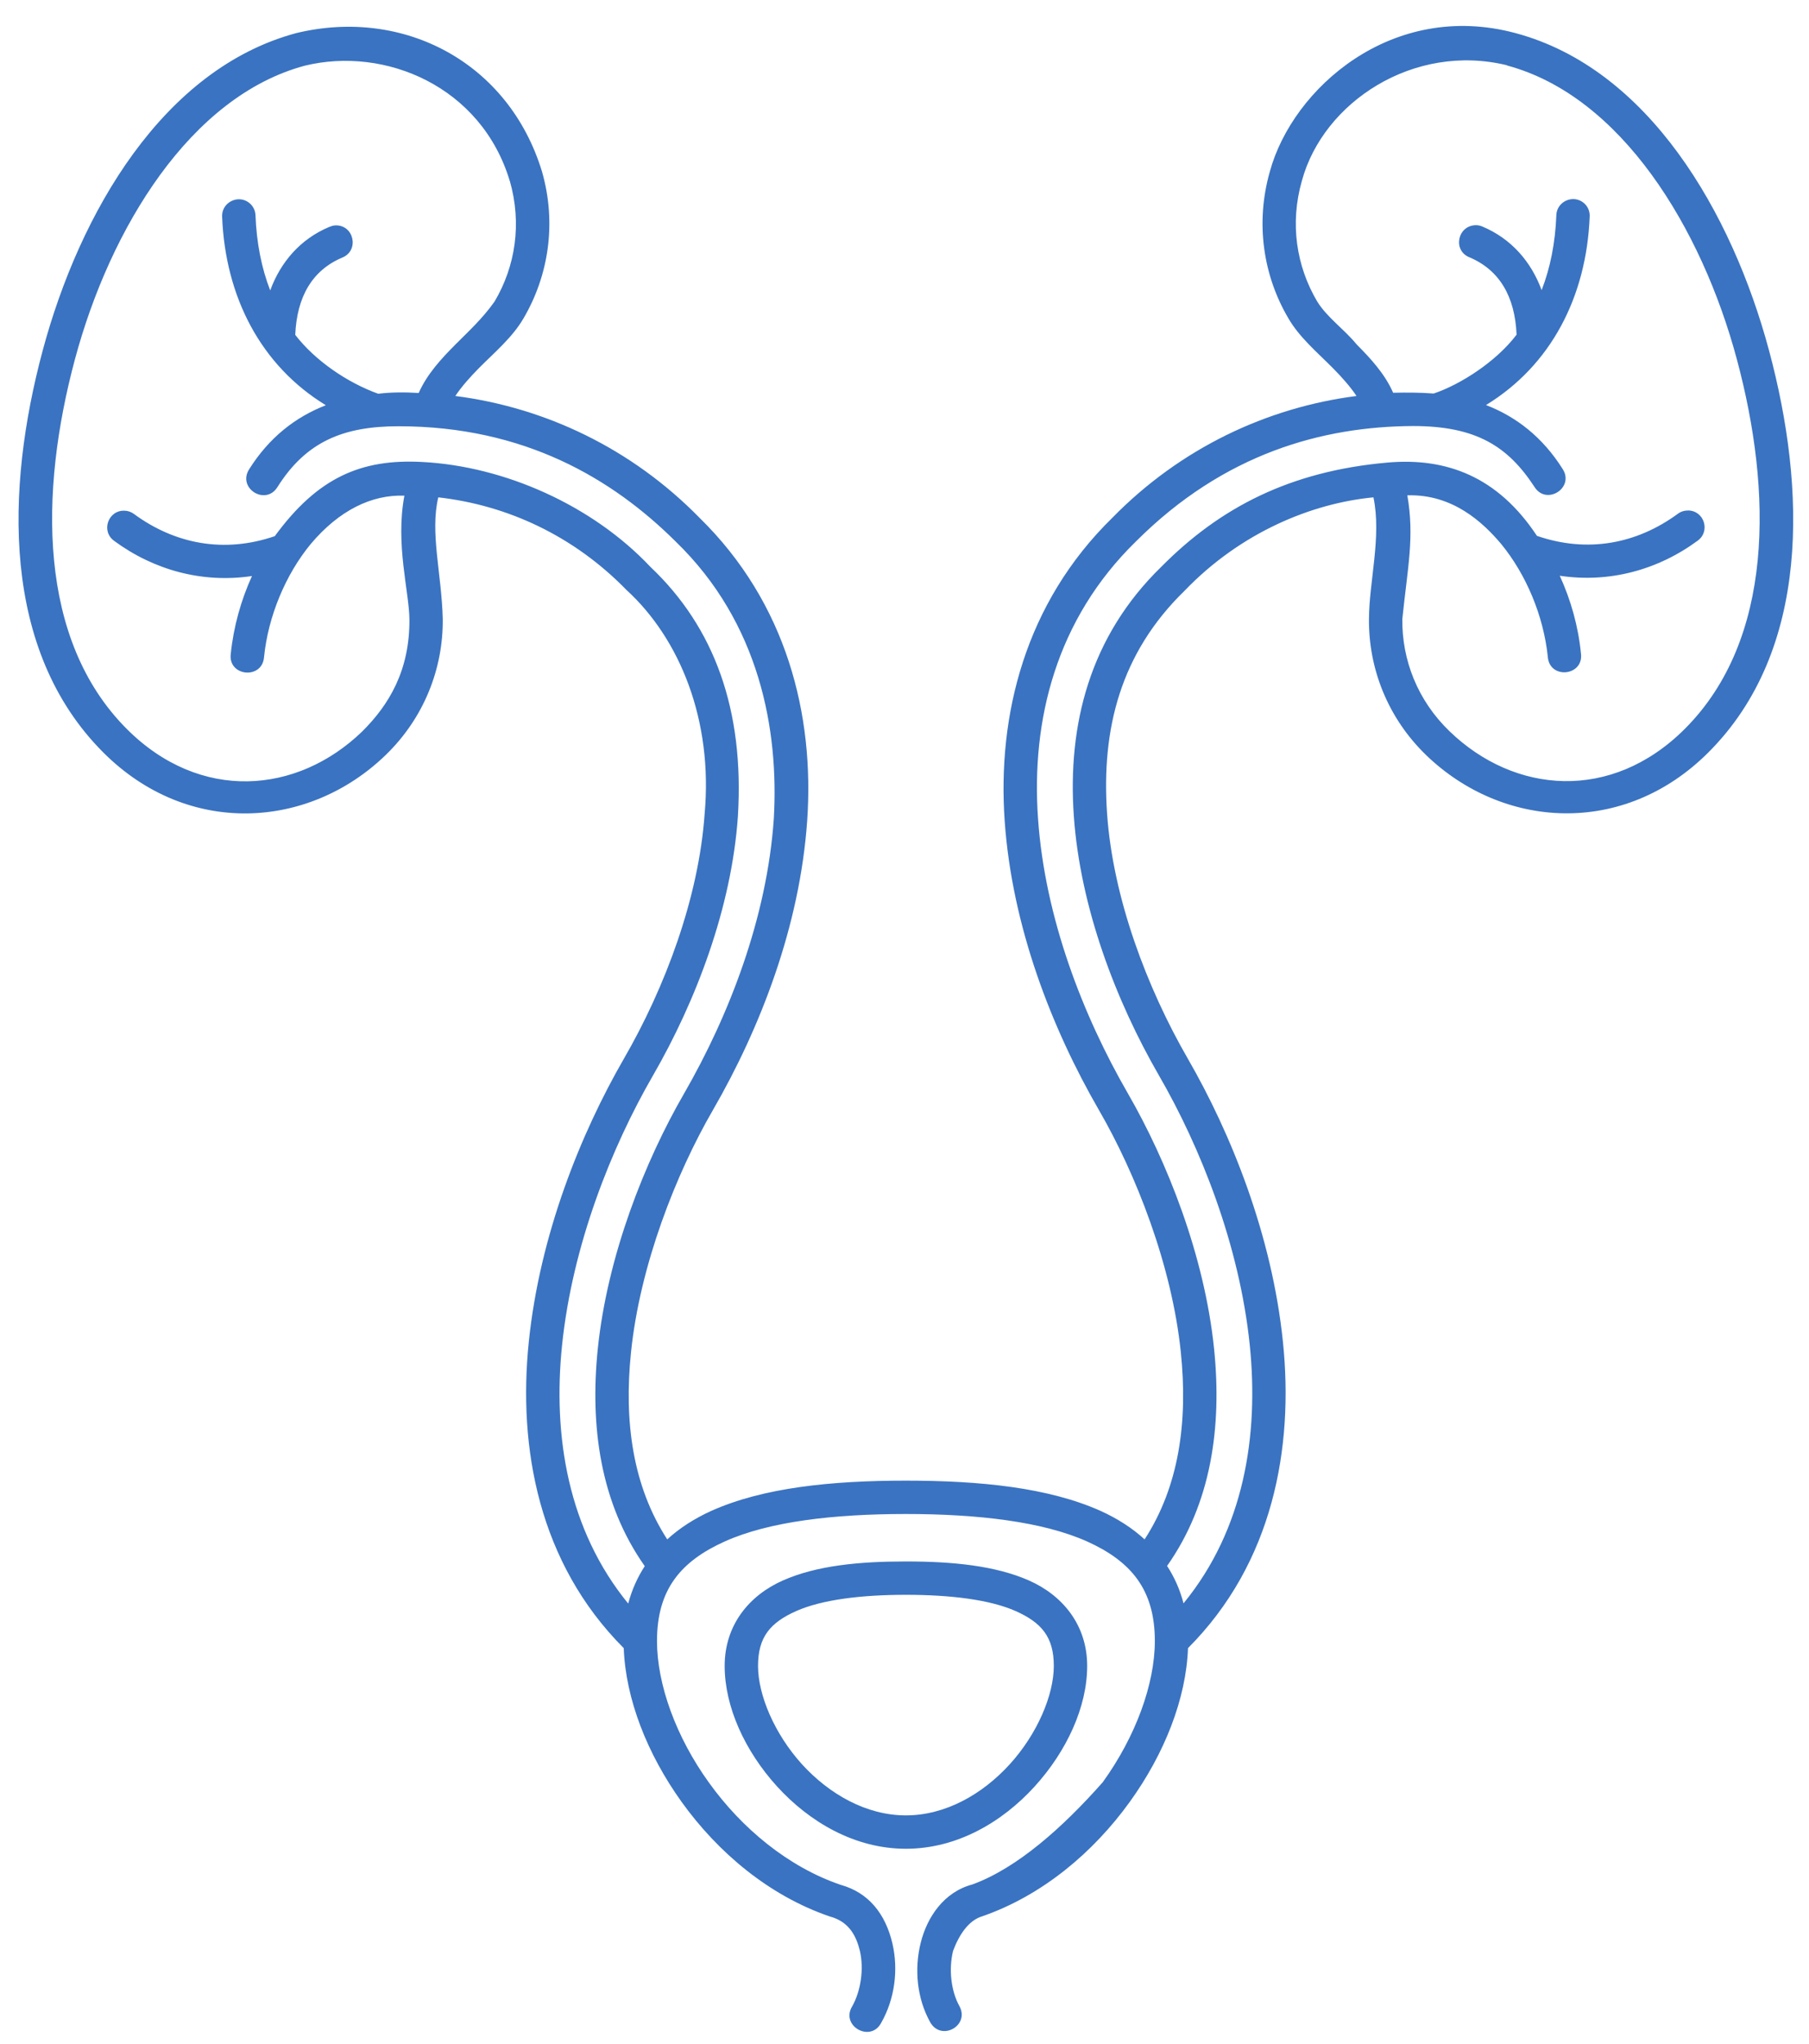 <?xml version="1.0" encoding="UTF-8" standalone="no"?><svg xmlns="http://www.w3.org/2000/svg" xmlns:xlink="http://www.w3.org/1999/xlink" fill="#3a73c1" height="74.9" preserveAspectRatio="xMidYMid meet" version="1" viewBox="0.3 -0.2 66.3 74.9" width="66.3" zoomAndPan="magnify"><g id="change1_1"><path d="M 11.16 1.012 C 6.281 2.32 3.223 7.582 1.863 12.648 C 0.508 17.703 0.332 23.621 4.09 27.375 C 7.203 30.484 11.625 30.176 14.426 27.473 C 15.844 26.105 16.547 24.289 16.527 22.473 C 16.484 20.812 16.055 19.312 16.363 18.023 C 18.891 18.309 21.32 19.426 23.258 21.414 C 25.219 23.207 26.434 26.195 26.125 29.617 C 25.91 32.699 24.672 35.988 23.164 38.594 C 21.586 41.328 20.082 45.047 19.68 48.969 C 19.281 52.848 20.039 57.062 23.16 60.188 C 23.23 62.047 24.016 64.062 25.285 65.828 C 26.617 67.68 28.492 69.262 30.711 70.02 C 31.461 70.215 31.699 70.805 31.816 71.285 C 31.965 71.934 31.855 72.738 31.535 73.309 C 31.09 74.031 32.215 74.664 32.602 73.906 C 33.094 73.035 33.23 71.977 33.008 71.012 C 32.754 69.93 32.141 69.145 31.105 68.859 C 29.184 68.203 27.484 66.789 26.281 65.113 C 25.074 63.441 24.379 61.512 24.379 59.926 C 24.379 58.039 25.25 57.004 26.867 56.277 C 28.484 55.551 30.852 55.273 33.5 55.273 C 36.148 55.273 38.52 55.555 40.137 56.277 C 41.75 57.004 42.625 58.039 42.625 59.926 C 42.625 61.504 41.922 63.43 40.715 65.102 C 39.246 66.762 37.578 68.25 35.934 68.848 C 34.906 69.121 34.281 70.027 34.043 70.988 C 33.805 71.949 33.902 73.023 34.398 73.906 C 34.805 74.602 35.848 74.016 35.465 73.309 C 35.152 72.75 35.066 71.945 35.23 71.281 C 35.449 70.695 35.797 70.164 36.293 70.016 C 38.504 69.25 40.375 67.668 41.707 65.82 C 42.98 64.055 43.773 62.043 43.84 60.188 C 46.961 57.059 47.719 52.848 47.32 48.969 C 46.918 45.047 45.414 41.328 43.836 38.594 C 42.332 35.988 41.09 32.699 40.875 29.617 C 40.66 26.523 41.359 23.738 43.711 21.449 C 45.773 19.301 48.383 18.238 50.637 18.023 C 50.938 19.461 50.48 21.094 50.473 22.469 C 50.453 24.285 51.156 26.105 52.574 27.473 C 55.375 30.172 59.797 30.48 62.91 27.371 C 66.668 23.621 66.492 17.699 65.137 12.648 C 63.777 7.578 60.719 2.316 55.84 1.012 C 51.324 -0.199 47.672 3.035 46.84 6.086 C 46.301 7.977 46.598 9.902 47.52 11.465 C 47.922 12.16 48.574 12.707 49.148 13.285 C 49.488 13.629 49.793 13.973 50.016 14.309 C 46.73 14.73 43.562 16.223 41.066 18.773 C 37.863 21.906 36.852 26.008 37.121 29.875 C 37.391 33.746 38.844 37.477 40.578 40.477 C 41.926 42.805 43.25 46.156 43.578 49.352 C 43.84 51.898 43.512 54.258 42.25 56.203 C 41.789 55.781 41.242 55.434 40.637 55.16 C 38.727 54.305 36.23 54.051 33.5 54.051 C 30.773 54.051 28.273 54.305 26.367 55.16 C 25.762 55.434 25.215 55.781 24.754 56.203 C 23.492 54.254 23.164 51.898 23.426 49.352 C 23.754 46.156 25.078 42.805 26.426 40.477 C 28.16 37.477 29.613 33.746 29.883 29.875 C 30.152 26.008 29.141 21.906 25.938 18.773 C 23.441 16.223 20.273 14.73 16.988 14.309 C 17.211 13.973 17.516 13.629 17.855 13.285 C 18.43 12.707 19.082 12.16 19.484 11.469 C 20.406 9.902 20.707 7.977 20.164 6.086 C 18.949 2.098 15.109 0.062 11.16 1.012 Z M 55.531 2.199 C 59.715 3.32 62.664 8.145 63.957 12.969 C 65.258 17.812 65.328 23.23 62.047 26.508 C 59.359 29.191 55.809 28.895 53.426 26.594 C 52.25 25.461 51.68 23.977 51.695 22.484 C 51.891 20.57 52.145 19.488 51.879 17.949 C 53.539 17.898 54.648 18.938 55.32 19.734 C 56.23 20.844 56.871 22.359 57.027 23.863 C 57.086 24.703 58.352 24.574 58.242 23.742 C 58.145 22.758 57.875 21.789 57.465 20.895 C 59.281 21.168 61.059 20.684 62.516 19.613 C 62.996 19.27 62.762 18.516 62.176 18.504 C 62.035 18.504 61.902 18.543 61.793 18.625 C 60.289 19.727 58.488 20.074 56.629 19.434 C 55.191 17.258 53.301 16.555 51.137 16.75 C 47.582 17.066 45.016 18.391 42.859 20.57 C 40.23 23.129 39.422 26.367 39.656 29.703 C 39.891 33.047 41.195 36.469 42.777 39.207 C 44.285 41.816 45.727 45.402 46.105 49.094 C 46.441 52.402 45.895 55.84 43.676 58.547 C 43.547 58.043 43.34 57.586 43.074 57.176 C 44.695 54.875 45.086 52.082 44.797 49.227 C 44.445 45.789 43.062 42.332 41.637 39.863 C 39.977 36.988 38.594 33.41 38.344 29.793 C 38.09 26.188 39.004 22.496 41.93 19.641 C 45.176 16.395 48.793 15.426 52.09 15.41 C 54.41 15.41 55.57 16.16 56.539 17.641 C 56.973 18.332 58.012 17.68 57.574 16.988 C 56.844 15.828 55.883 15.074 54.762 14.641 C 57.148 13.184 58.445 10.668 58.562 7.738 C 58.582 7.391 58.312 7.102 57.965 7.094 C 57.629 7.094 57.348 7.352 57.34 7.688 C 57.301 8.688 57.121 9.609 56.801 10.43 C 56.418 9.391 55.691 8.547 54.633 8.102 C 54.559 8.07 54.477 8.051 54.398 8.051 C 53.719 8.051 53.527 8.98 54.16 9.23 C 55.258 9.695 55.824 10.668 55.883 12.062 C 55.137 13.051 53.816 13.895 52.844 14.219 C 52.344 14.18 51.844 14.18 51.359 14.191 C 51.051 13.488 50.523 12.926 50.02 12.418 C 49.57 11.867 48.934 11.43 48.574 10.844 C 47.812 9.555 47.566 7.988 48.016 6.418 C 48.801 3.539 52.113 1.359 55.531 2.191 Z M 18.984 6.426 C 19.434 7.996 19.188 9.562 18.426 10.848 C 17.984 11.477 17.434 11.977 16.988 12.426 C 16.484 12.934 15.957 13.496 15.645 14.199 C 15.145 14.168 14.645 14.168 14.16 14.227 C 13.02 13.816 11.844 13.008 11.121 12.07 C 11.18 10.676 11.742 9.703 12.844 9.238 C 13.48 8.98 13.273 8.031 12.59 8.059 C 12.512 8.059 12.438 8.09 12.371 8.113 C 11.312 8.555 10.586 9.398 10.203 10.441 C 9.883 9.617 9.703 8.695 9.664 7.695 C 9.656 7.352 9.363 7.082 9.02 7.102 C 8.68 7.129 8.422 7.406 8.441 7.746 C 8.559 10.676 9.855 13.191 12.242 14.648 C 11.121 15.082 10.16 15.836 9.43 16.996 C 8.992 17.688 10.027 18.34 10.465 17.652 C 11.516 15.98 12.883 15.418 14.906 15.418 C 19.516 15.418 22.746 17.34 25.062 19.641 C 28.152 22.629 28.848 26.562 28.66 29.801 C 28.41 33.422 27.027 36.996 25.367 39.875 C 23.941 42.34 22.559 45.801 22.207 49.238 C 21.918 52.09 22.309 54.883 23.93 57.184 C 23.664 57.594 23.457 58.051 23.324 58.555 C 21.109 55.848 20.559 52.41 20.898 49.102 C 21.277 45.414 22.719 41.824 24.227 39.215 C 25.809 36.477 27.113 33.055 27.344 29.711 C 27.582 25.82 26.488 22.793 24.133 20.566 C 22.012 18.316 18.793 16.883 15.777 16.727 C 13.52 16.605 11.934 17.309 10.371 19.445 C 8.512 20.082 6.711 19.734 5.211 18.633 C 5.113 18.559 4.992 18.516 4.871 18.512 C 4.262 18.484 3.988 19.266 4.488 19.621 C 5.945 20.691 7.719 21.176 9.535 20.906 C 9.129 21.797 8.859 22.77 8.758 23.754 C 8.648 24.586 9.914 24.711 9.977 23.875 C 10.129 22.371 10.77 20.852 11.68 19.742 C 12.73 18.492 13.926 17.918 15.121 17.961 C 14.785 19.742 15.297 21.484 15.305 22.492 C 15.32 24.359 14.559 25.625 13.574 26.602 C 11.191 28.902 7.641 29.199 4.953 26.516 C 1.672 23.238 1.746 17.82 3.043 12.977 C 4.336 8.152 7.281 3.332 11.469 2.207 C 14.418 1.488 17.945 2.969 18.984 6.434 Z M 33.5 57.012 C 31.797 57.012 30.227 57.16 28.988 57.711 C 27.754 58.258 26.859 59.344 26.859 60.84 C 26.859 62.34 27.602 63.961 28.781 65.258 C 29.965 66.555 31.621 67.539 33.5 67.539 C 35.383 67.539 37.039 66.555 38.219 65.258 C 39.398 63.961 40.145 62.34 40.145 60.84 C 40.145 59.344 39.25 58.258 38.016 57.711 C 36.777 57.164 35.207 57.012 33.5 57.012 Z M 33.5 58.234 C 35.129 58.234 36.574 58.41 37.52 58.828 C 38.465 59.25 38.922 59.77 38.922 60.84 C 38.922 61.91 38.316 63.332 37.312 64.438 C 36.312 65.539 34.953 66.316 33.5 66.316 C 32.051 66.316 30.691 65.539 29.688 64.438 C 28.688 63.332 28.082 61.91 28.082 60.84 C 28.082 59.77 28.539 59.25 29.484 58.828 C 30.43 58.41 31.875 58.234 33.5 58.234 Z M 33.5 58.234"/></g></svg>